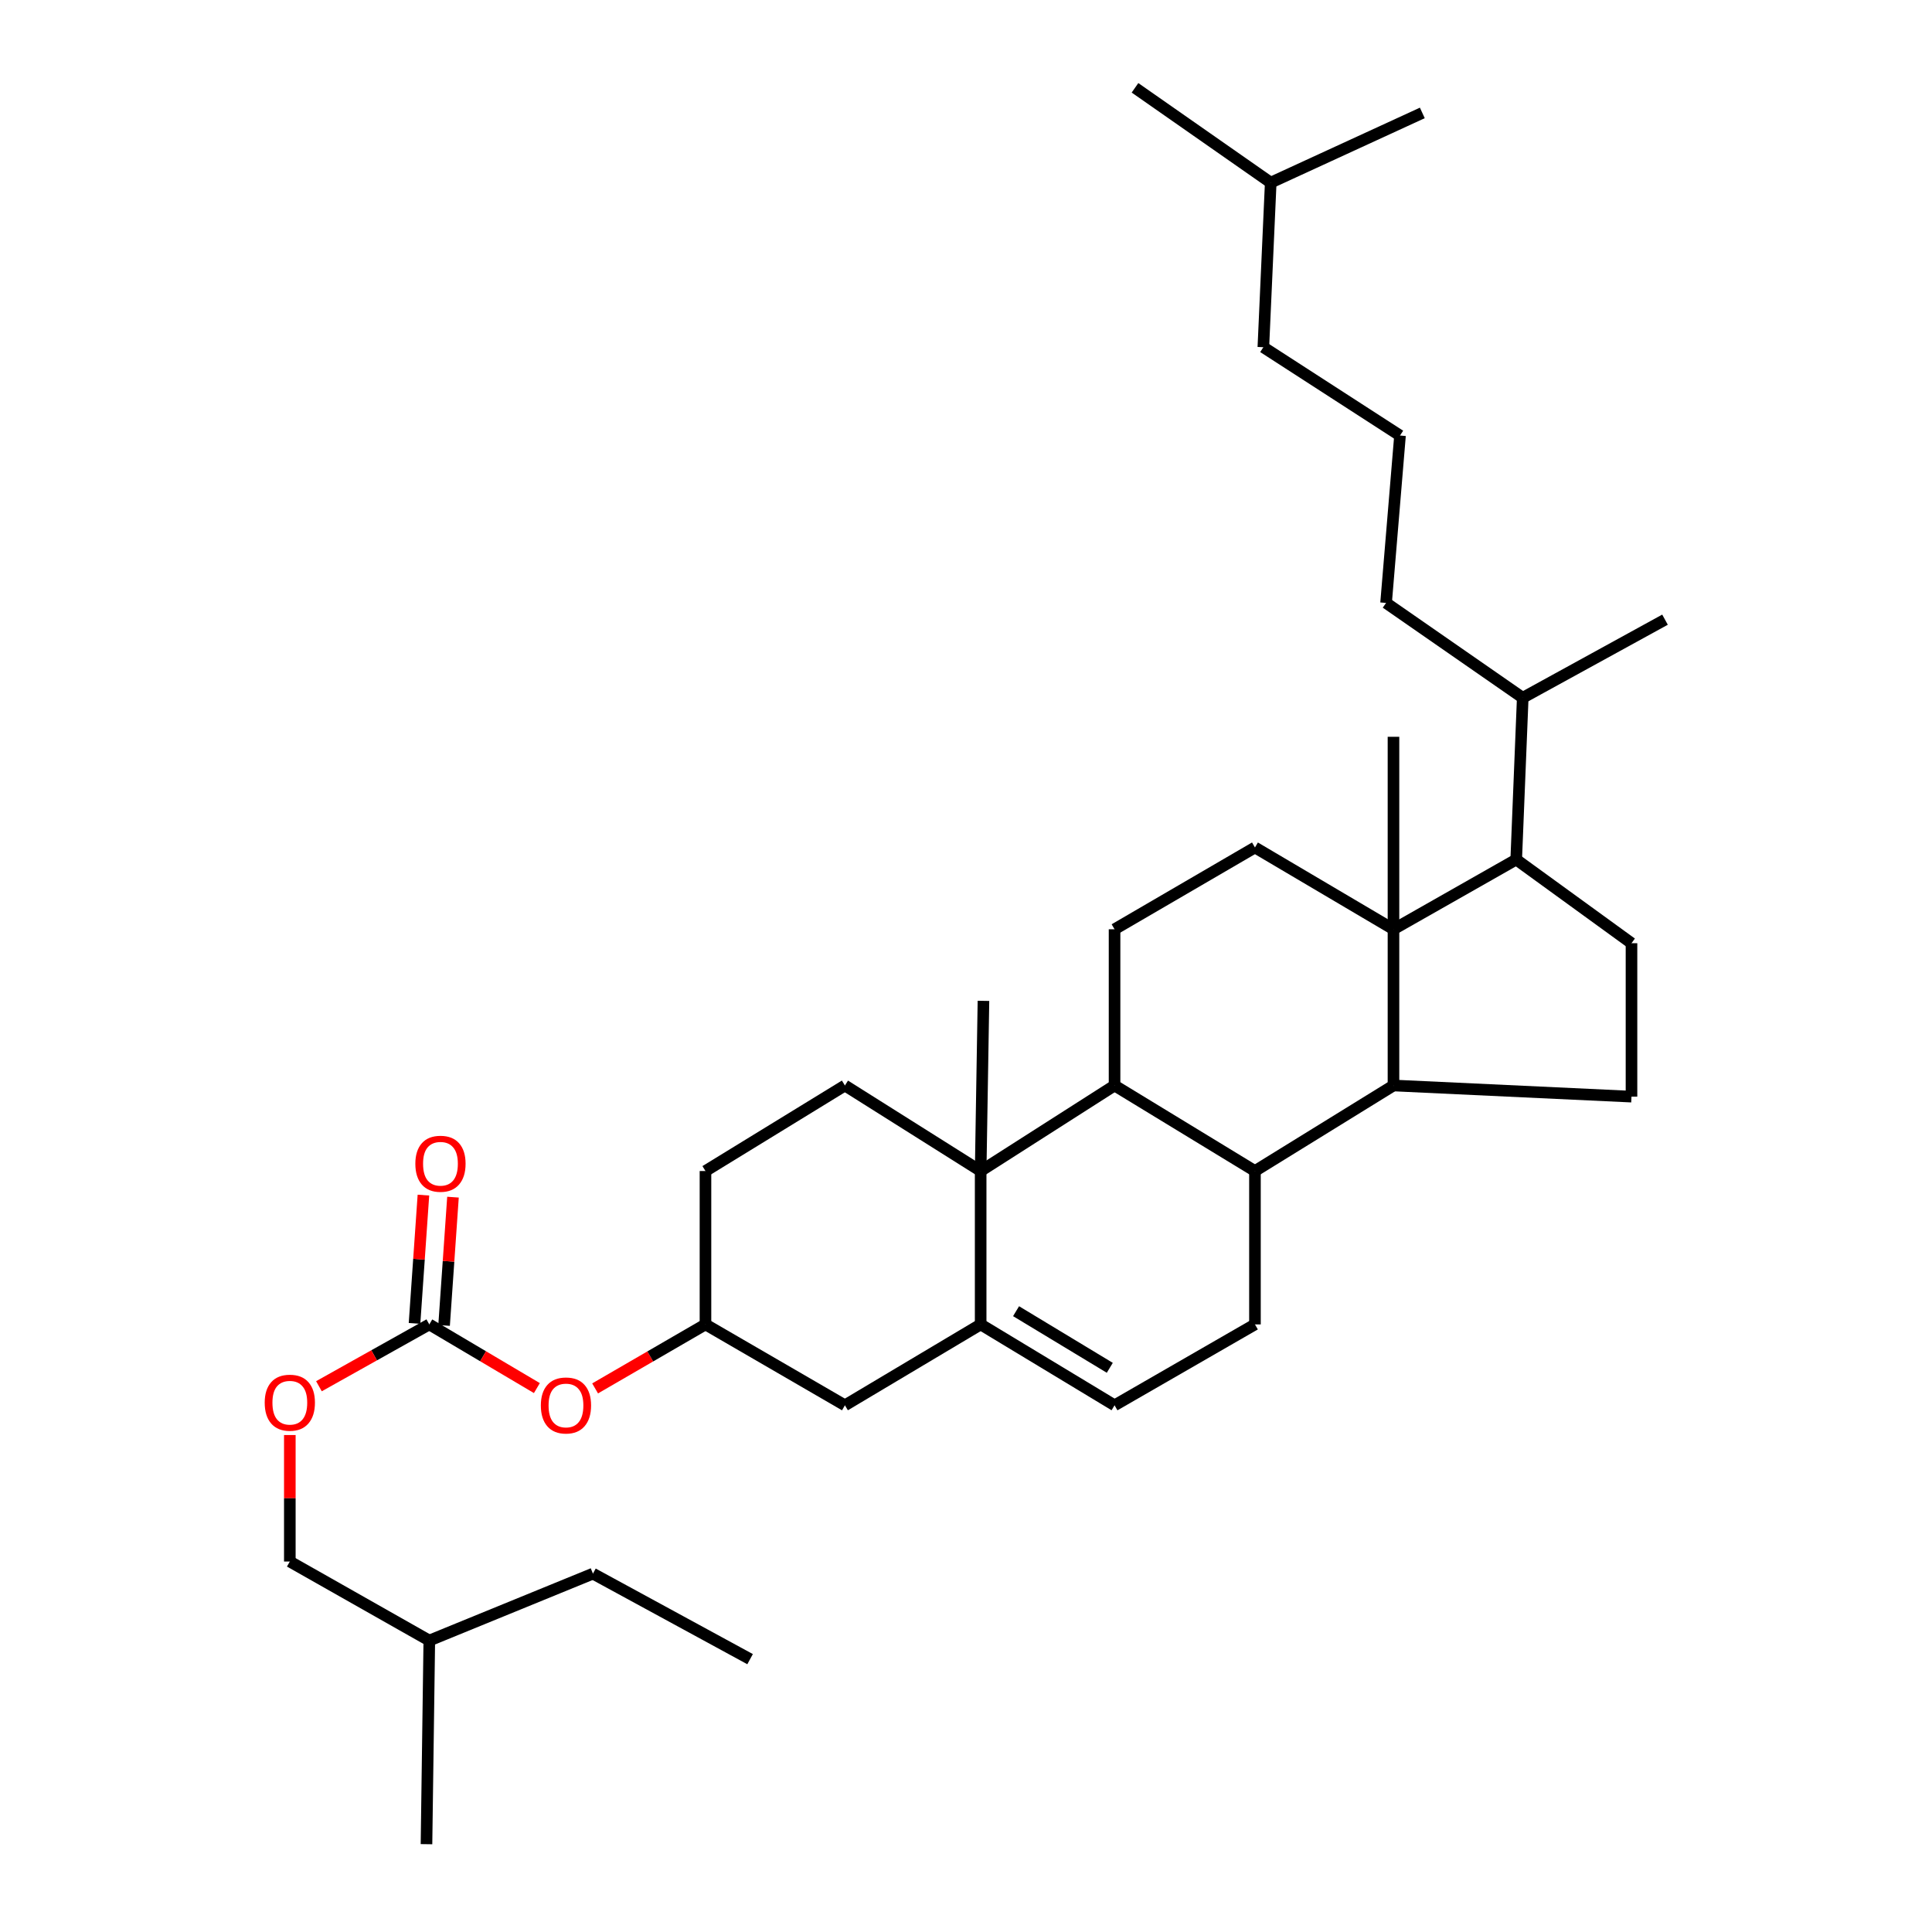 <?xml version='1.0' encoding='iso-8859-1'?>
<svg version='1.1' baseProfile='full'
              xmlns='http://www.w3.org/2000/svg'
                      xmlns:rdkit='http://www.rdkit.org/xml'
                      xmlns:xlink='http://www.w3.org/1999/xlink'
                  xml:space='preserve'
width='1000px' height='1000px' viewBox='0 0 1000 1000'>
<!-- END OF HEADER -->
<rect style='opacity:1.0;fill:#FFFFFF;stroke:none' width='1000' height='1000' x='0' y='0'> </rect>
<path class='bond-2' d='M 721.262,480.991 L 721.262,561.849' style='fill:none;fill-rule:evenodd;stroke:#000000;stroke-width:6px;stroke-linecap:butt;stroke-linejoin:miter;stroke-opacity:1' />
<path class='bond-5' d='M 721.262,480.991 L 784.79,444.899' style='fill:none;fill-rule:evenodd;stroke:#000000;stroke-width:6px;stroke-linecap:butt;stroke-linejoin:miter;stroke-opacity:1' />
<path class='bond-8' d='M 721.262,480.991 L 649.563,438.653' style='fill:none;fill-rule:evenodd;stroke:#000000;stroke-width:6px;stroke-linecap:butt;stroke-linejoin:miter;stroke-opacity:1' />
<path class='bond-21' d='M 721.262,480.991 L 721.262,381.362' style='fill:none;fill-rule:evenodd;stroke:#000000;stroke-width:6px;stroke-linecap:butt;stroke-linejoin:miter;stroke-opacity:1' />
<path class='bond-0' d='M 507.588,606.121 L 576.892,561.849' style='fill:none;fill-rule:evenodd;stroke:#000000;stroke-width:6px;stroke-linecap:butt;stroke-linejoin:miter;stroke-opacity:1' />
<path class='bond-1' d='M 507.588,606.121 L 507.588,685.514' style='fill:none;fill-rule:evenodd;stroke:#000000;stroke-width:6px;stroke-linecap:butt;stroke-linejoin:miter;stroke-opacity:1' />
<path class='bond-12' d='M 507.588,606.121 L 437.329,561.849' style='fill:none;fill-rule:evenodd;stroke:#000000;stroke-width:6px;stroke-linecap:butt;stroke-linejoin:miter;stroke-opacity:1' />
<path class='bond-22' d='M 507.588,606.121 L 509.036,518.038' style='fill:none;fill-rule:evenodd;stroke:#000000;stroke-width:6px;stroke-linecap:butt;stroke-linejoin:miter;stroke-opacity:1' />
<path class='bond-14' d='M 507.588,685.514 L 437.329,727.383' style='fill:none;fill-rule:evenodd;stroke:#000000;stroke-width:6px;stroke-linecap:butt;stroke-linejoin:miter;stroke-opacity:1' />
<path class='bond-37' d='M 507.588,685.514 L 576.892,727.383' style='fill:none;fill-rule:evenodd;stroke:#000000;stroke-width:6px;stroke-linecap:butt;stroke-linejoin:miter;stroke-opacity:1' />
<path class='bond-37' d='M 525.914,678.668 L 574.427,707.976' style='fill:none;fill-rule:evenodd;stroke:#000000;stroke-width:6px;stroke-linecap:butt;stroke-linejoin:miter;stroke-opacity:1' />
<path class='bond-4' d='M 721.262,561.849 L 649.563,606.121' style='fill:none;fill-rule:evenodd;stroke:#000000;stroke-width:6px;stroke-linecap:butt;stroke-linejoin:miter;stroke-opacity:1' />
<path class='bond-11' d='M 721.262,561.849 L 844.458,567.618' style='fill:none;fill-rule:evenodd;stroke:#000000;stroke-width:6px;stroke-linecap:butt;stroke-linejoin:miter;stroke-opacity:1' />
<path class='bond-3' d='M 576.892,561.849 L 576.892,480.991' style='fill:none;fill-rule:evenodd;stroke:#000000;stroke-width:6px;stroke-linecap:butt;stroke-linejoin:miter;stroke-opacity:1' />
<path class='bond-36' d='M 576.892,561.849 L 649.563,606.121' style='fill:none;fill-rule:evenodd;stroke:#000000;stroke-width:6px;stroke-linecap:butt;stroke-linejoin:miter;stroke-opacity:1' />
<path class='bond-9' d='M 649.563,606.121 L 649.563,685.514' style='fill:none;fill-rule:evenodd;stroke:#000000;stroke-width:6px;stroke-linecap:butt;stroke-linejoin:miter;stroke-opacity:1' />
<path class='bond-13' d='M 784.79,444.899 L 844.458,488.208' style='fill:none;fill-rule:evenodd;stroke:#000000;stroke-width:6px;stroke-linecap:butt;stroke-linejoin:miter;stroke-opacity:1' />
<path class='bond-19' d='M 784.79,444.899 L 788.164,361.169' style='fill:none;fill-rule:evenodd;stroke:#000000;stroke-width:6px;stroke-linecap:butt;stroke-linejoin:miter;stroke-opacity:1' />
<path class='bond-6' d='M 576.892,727.383 L 649.563,685.514' style='fill:none;fill-rule:evenodd;stroke:#000000;stroke-width:6px;stroke-linecap:butt;stroke-linejoin:miter;stroke-opacity:1' />
<path class='bond-7' d='M 222.206,685.514 L 250.046,701.993' style='fill:none;fill-rule:evenodd;stroke:#000000;stroke-width:6px;stroke-linecap:butt;stroke-linejoin:miter;stroke-opacity:1' />
<path class='bond-7' d='M 250.046,701.993 L 277.887,718.472' style='fill:none;fill-rule:evenodd;stroke:#FF0000;stroke-width:6px;stroke-linecap:butt;stroke-linejoin:miter;stroke-opacity:1' />
<path class='bond-16' d='M 229.856,686.045 L 232.16,652.846' style='fill:none;fill-rule:evenodd;stroke:#000000;stroke-width:6px;stroke-linecap:butt;stroke-linejoin:miter;stroke-opacity:1' />
<path class='bond-16' d='M 232.16,652.846 L 234.464,619.647' style='fill:none;fill-rule:evenodd;stroke:#FF0000;stroke-width:6px;stroke-linecap:butt;stroke-linejoin:miter;stroke-opacity:1' />
<path class='bond-16' d='M 214.556,684.983 L 216.86,651.784' style='fill:none;fill-rule:evenodd;stroke:#000000;stroke-width:6px;stroke-linecap:butt;stroke-linejoin:miter;stroke-opacity:1' />
<path class='bond-16' d='M 216.86,651.784 L 219.164,618.585' style='fill:none;fill-rule:evenodd;stroke:#FF0000;stroke-width:6px;stroke-linecap:butt;stroke-linejoin:miter;stroke-opacity:1' />
<path class='bond-17' d='M 222.206,685.514 L 193.644,701.513' style='fill:none;fill-rule:evenodd;stroke:#000000;stroke-width:6px;stroke-linecap:butt;stroke-linejoin:miter;stroke-opacity:1' />
<path class='bond-17' d='M 193.644,701.513 L 165.081,717.512' style='fill:none;fill-rule:evenodd;stroke:#FF0000;stroke-width:6px;stroke-linecap:butt;stroke-linejoin:miter;stroke-opacity:1' />
<path class='bond-10' d='M 649.563,438.653 L 576.892,480.991' style='fill:none;fill-rule:evenodd;stroke:#000000;stroke-width:6px;stroke-linecap:butt;stroke-linejoin:miter;stroke-opacity:1' />
<path class='bond-35' d='M 844.458,567.618 L 844.458,488.208' style='fill:none;fill-rule:evenodd;stroke:#000000;stroke-width:6px;stroke-linecap:butt;stroke-linejoin:miter;stroke-opacity:1' />
<path class='bond-20' d='M 437.329,561.849 L 365.152,606.121' style='fill:none;fill-rule:evenodd;stroke:#000000;stroke-width:6px;stroke-linecap:butt;stroke-linejoin:miter;stroke-opacity:1' />
<path class='bond-38' d='M 437.329,727.383 L 365.152,685.514' style='fill:none;fill-rule:evenodd;stroke:#000000;stroke-width:6px;stroke-linecap:butt;stroke-linejoin:miter;stroke-opacity:1' />
<path class='bond-15' d='M 308.029,718.636 L 336.591,702.075' style='fill:none;fill-rule:evenodd;stroke:#FF0000;stroke-width:6px;stroke-linecap:butt;stroke-linejoin:miter;stroke-opacity:1' />
<path class='bond-15' d='M 336.591,702.075 L 365.152,685.514' style='fill:none;fill-rule:evenodd;stroke:#000000;stroke-width:6px;stroke-linecap:butt;stroke-linejoin:miter;stroke-opacity:1' />
<path class='bond-23' d='M 150.013,742.769 L 150.013,775.506' style='fill:none;fill-rule:evenodd;stroke:#FF0000;stroke-width:6px;stroke-linecap:butt;stroke-linejoin:miter;stroke-opacity:1' />
<path class='bond-23' d='M 150.013,775.506 L 150.013,808.242' style='fill:none;fill-rule:evenodd;stroke:#000000;stroke-width:6px;stroke-linecap:butt;stroke-linejoin:miter;stroke-opacity:1' />
<path class='bond-18' d='M 365.152,685.514 L 365.152,606.121' style='fill:none;fill-rule:evenodd;stroke:#000000;stroke-width:6px;stroke-linecap:butt;stroke-linejoin:miter;stroke-opacity:1' />
<path class='bond-25' d='M 788.164,361.169 L 717.428,312.074' style='fill:none;fill-rule:evenodd;stroke:#000000;stroke-width:6px;stroke-linecap:butt;stroke-linejoin:miter;stroke-opacity:1' />
<path class='bond-27' d='M 788.164,361.169 L 861.806,320.74' style='fill:none;fill-rule:evenodd;stroke:#000000;stroke-width:6px;stroke-linecap:butt;stroke-linejoin:miter;stroke-opacity:1' />
<path class='bond-26' d='M 150.013,808.242 L 222.206,849.148' style='fill:none;fill-rule:evenodd;stroke:#000000;stroke-width:6px;stroke-linecap:butt;stroke-linejoin:miter;stroke-opacity:1' />
<path class='bond-24' d='M 724.644,225.439 L 717.428,312.074' style='fill:none;fill-rule:evenodd;stroke:#000000;stroke-width:6px;stroke-linecap:butt;stroke-linejoin:miter;stroke-opacity:1' />
<path class='bond-28' d='M 724.644,225.439 L 653.908,179.719' style='fill:none;fill-rule:evenodd;stroke:#000000;stroke-width:6px;stroke-linecap:butt;stroke-linejoin:miter;stroke-opacity:1' />
<path class='bond-30' d='M 222.206,849.148 L 306.907,814.513' style='fill:none;fill-rule:evenodd;stroke:#000000;stroke-width:6px;stroke-linecap:butt;stroke-linejoin:miter;stroke-opacity:1' />
<path class='bond-31' d='M 222.206,849.148 L 220.749,954.545' style='fill:none;fill-rule:evenodd;stroke:#000000;stroke-width:6px;stroke-linecap:butt;stroke-linejoin:miter;stroke-opacity:1' />
<path class='bond-29' d='M 653.908,179.719 L 657.725,94.532' style='fill:none;fill-rule:evenodd;stroke:#000000;stroke-width:6px;stroke-linecap:butt;stroke-linejoin:miter;stroke-opacity:1' />
<path class='bond-32' d='M 657.725,94.532 L 587.475,45.455' style='fill:none;fill-rule:evenodd;stroke:#000000;stroke-width:6px;stroke-linecap:butt;stroke-linejoin:miter;stroke-opacity:1' />
<path class='bond-33' d='M 657.725,94.532 L 736.19,58.448' style='fill:none;fill-rule:evenodd;stroke:#000000;stroke-width:6px;stroke-linecap:butt;stroke-linejoin:miter;stroke-opacity:1' />
<path class='bond-34' d='M 306.907,814.513 L 388.243,858.776' style='fill:none;fill-rule:evenodd;stroke:#000000;stroke-width:6px;stroke-linecap:butt;stroke-linejoin:miter;stroke-opacity:1' />
<path  class='atom-16' d='M 279.942 727.463
Q 279.942 720.663, 283.302 716.863
Q 286.662 713.063, 292.942 713.063
Q 299.222 713.063, 302.582 716.863
Q 305.942 720.663, 305.942 727.463
Q 305.942 734.343, 302.542 738.263
Q 299.142 742.143, 292.942 742.143
Q 286.702 742.143, 283.302 738.263
Q 279.942 734.383, 279.942 727.463
M 292.942 738.943
Q 297.262 738.943, 299.582 736.063
Q 301.942 733.143, 301.942 727.463
Q 301.942 721.903, 299.582 719.103
Q 297.262 716.263, 292.942 716.263
Q 288.622 716.263, 286.262 719.063
Q 283.942 721.863, 283.942 727.463
Q 283.942 733.183, 286.262 736.063
Q 288.622 738.943, 292.942 738.943
' fill='#FF0000'/>
<path  class='atom-17' d='M 214.983 602.35
Q 214.983 595.55, 218.343 591.75
Q 221.703 587.95, 227.983 587.95
Q 234.263 587.95, 237.623 591.75
Q 240.983 595.55, 240.983 602.35
Q 240.983 609.23, 237.583 613.15
Q 234.183 617.03, 227.983 617.03
Q 221.743 617.03, 218.343 613.15
Q 214.983 609.27, 214.983 602.35
M 227.983 613.83
Q 232.303 613.83, 234.623 610.95
Q 236.983 608.03, 236.983 602.35
Q 236.983 596.79, 234.623 593.99
Q 232.303 591.15, 227.983 591.15
Q 223.663 591.15, 221.303 593.95
Q 218.983 596.75, 218.983 602.35
Q 218.983 608.07, 221.303 610.95
Q 223.663 613.83, 227.983 613.83
' fill='#FF0000'/>
<path  class='atom-18' d='M 137.013 726.032
Q 137.013 719.232, 140.373 715.432
Q 143.733 711.632, 150.013 711.632
Q 156.293 711.632, 159.653 715.432
Q 163.013 719.232, 163.013 726.032
Q 163.013 732.912, 159.613 736.832
Q 156.213 740.712, 150.013 740.712
Q 143.773 740.712, 140.373 736.832
Q 137.013 732.952, 137.013 726.032
M 150.013 737.512
Q 154.333 737.512, 156.653 734.632
Q 159.013 731.712, 159.013 726.032
Q 159.013 720.472, 156.653 717.672
Q 154.333 714.832, 150.013 714.832
Q 145.693 714.832, 143.333 717.632
Q 141.013 720.432, 141.013 726.032
Q 141.013 731.752, 143.333 734.632
Q 145.693 737.512, 150.013 737.512
' fill='#FF0000'/>
</svg>

